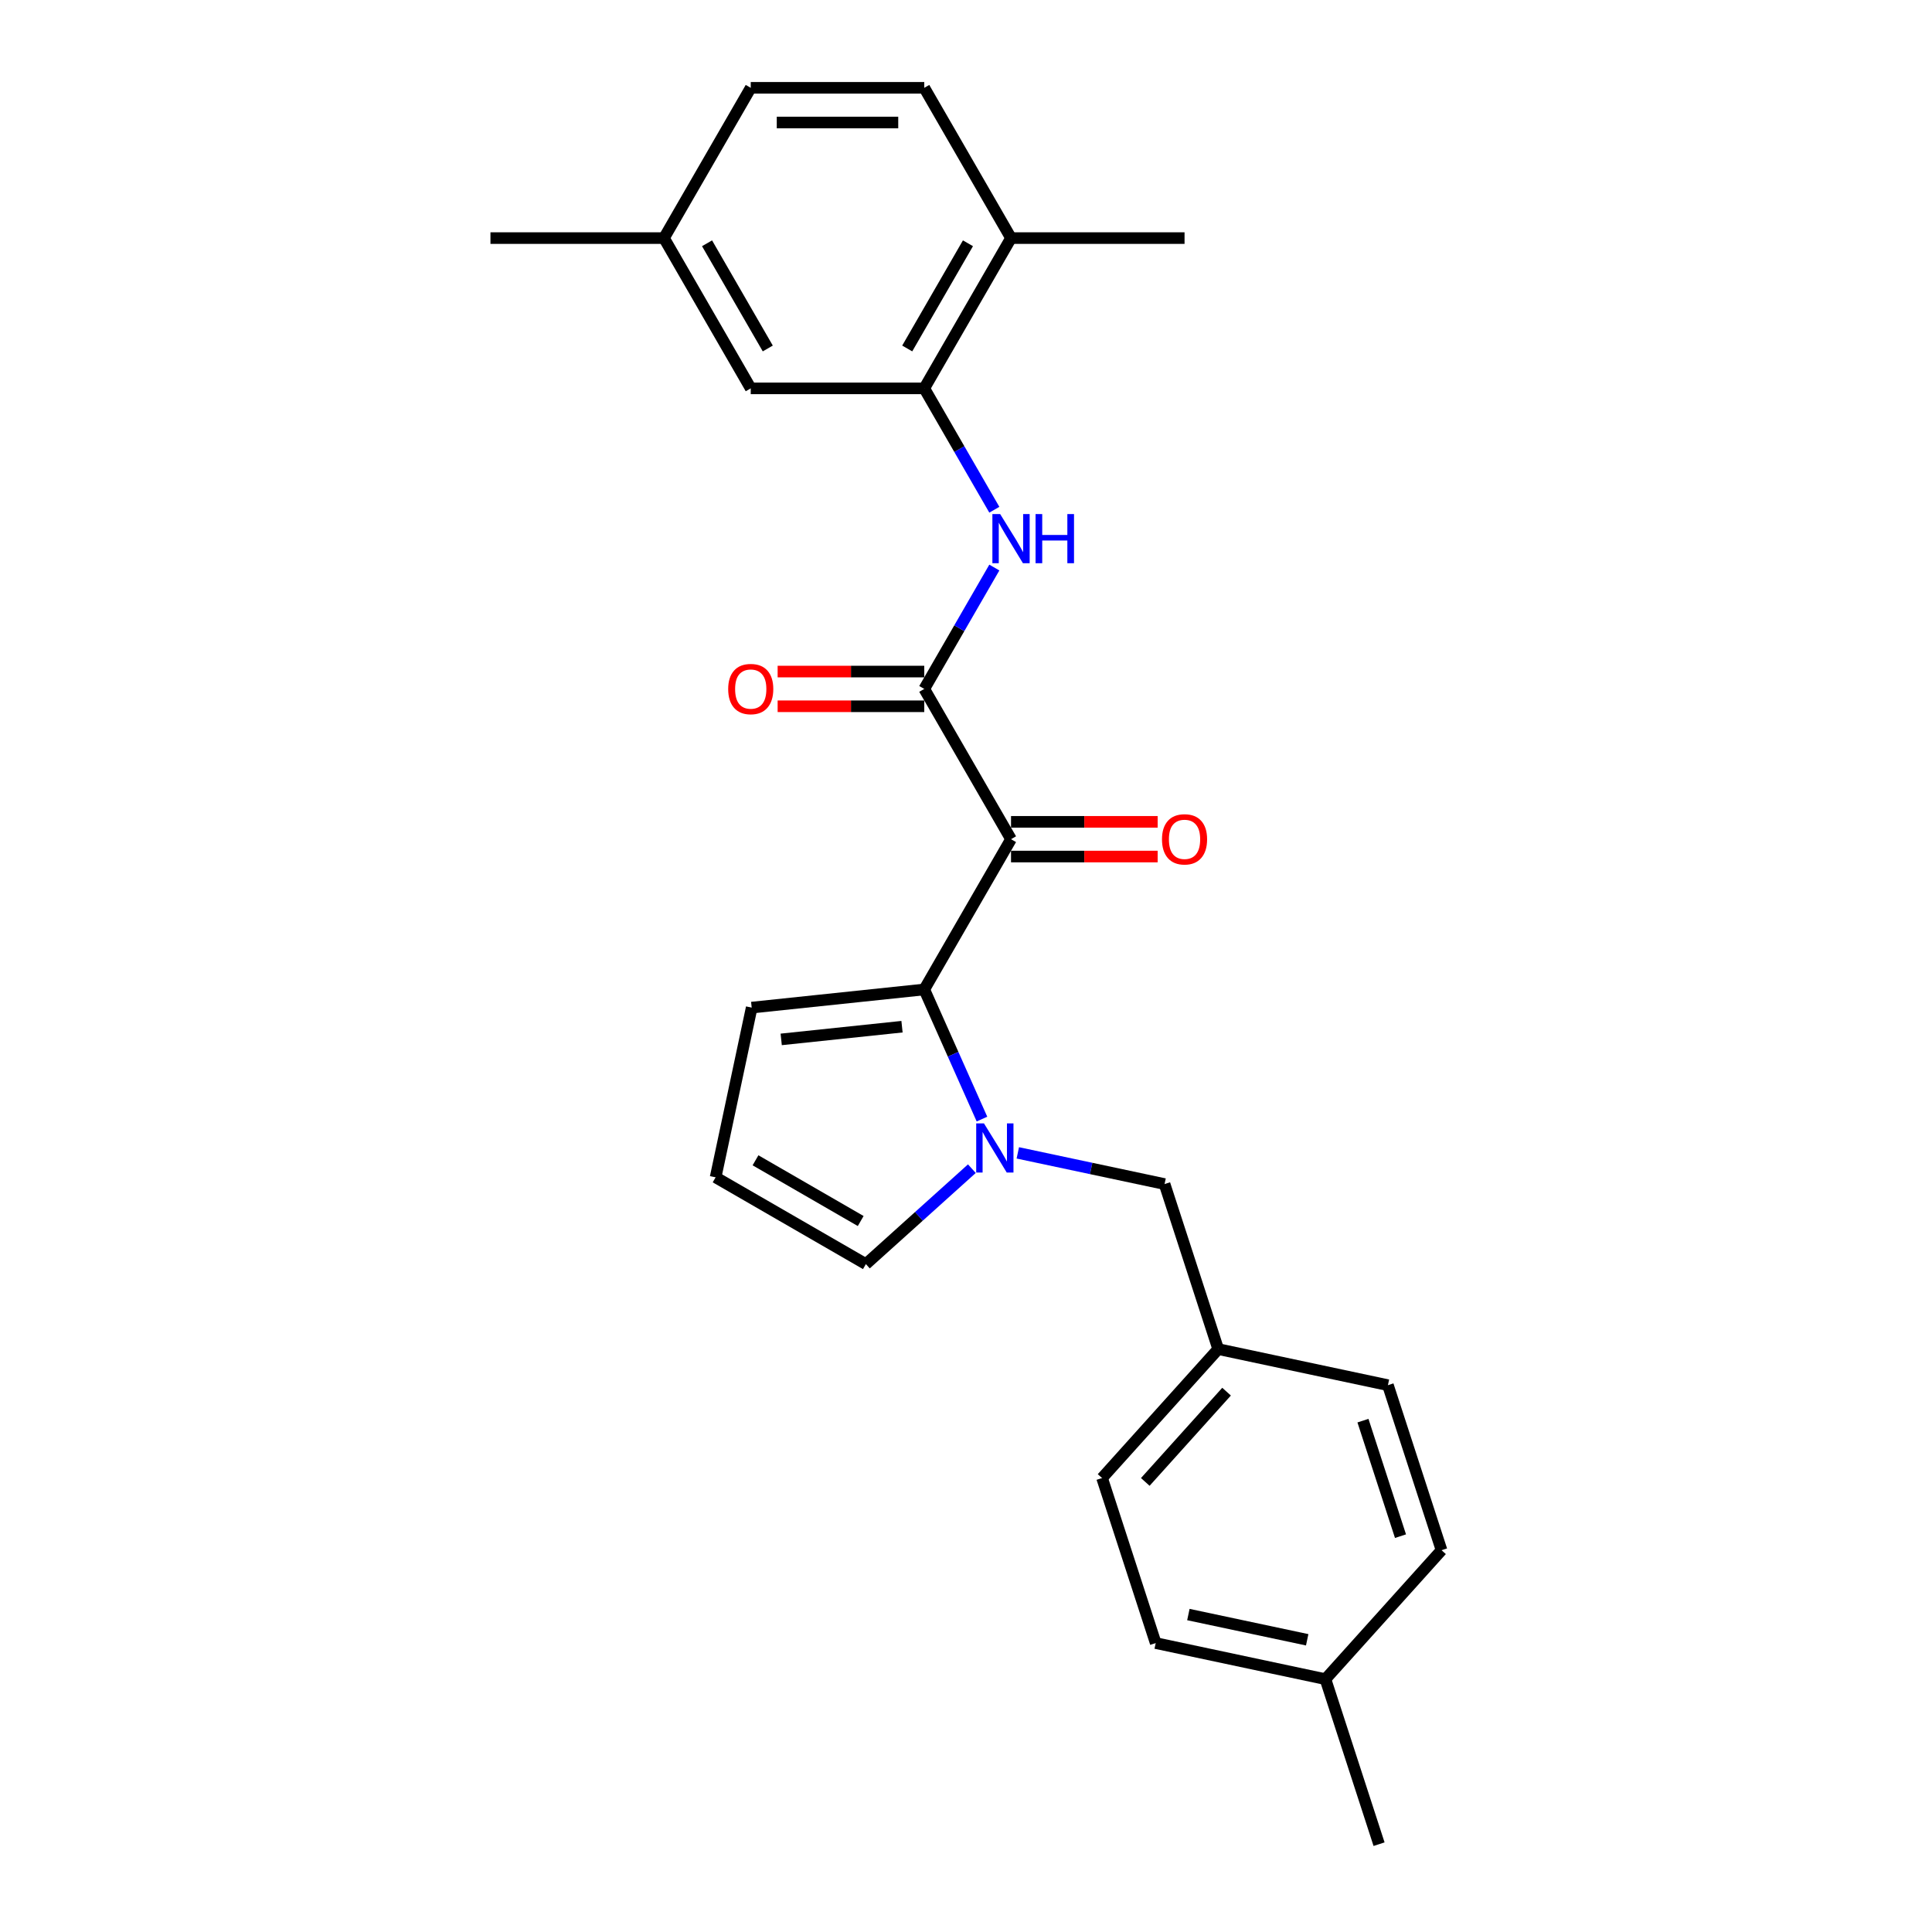 <?xml version='1.0' encoding='iso-8859-1'?>
<svg version='1.1' baseProfile='full'
              xmlns='http://www.w3.org/2000/svg'
                      xmlns:rdkit='http://www.rdkit.org/xml'
                      xmlns:xlink='http://www.w3.org/1999/xlink'
                  xml:space='preserve'
width='1000px' height='1000px' viewBox='0 0 1000 1000'>
<!-- END OF HEADER -->
<rect style='opacity:1.0;fill:#FFFFFF;stroke:none' width='1000' height='1000' x='0' y='0'> </rect>
<path class='bond-0' d='M 523.304,434.364 L 478.397,512.146' style='fill:none;fill-rule:evenodd;stroke:#000000;stroke-width:6px;stroke-linecap:butt;stroke-linejoin:miter;stroke-opacity:1' />
<path class='bond-2' d='M 523.304,434.364 L 478.397,356.582' style='fill:none;fill-rule:evenodd;stroke:#000000;stroke-width:6px;stroke-linecap:butt;stroke-linejoin:miter;stroke-opacity:1' />
<path class='bond-8' d='M 523.304,443.346 L 561.251,443.346' style='fill:none;fill-rule:evenodd;stroke:#000000;stroke-width:6px;stroke-linecap:butt;stroke-linejoin:miter;stroke-opacity:1' />
<path class='bond-8' d='M 561.251,443.346 L 599.198,443.346' style='fill:none;fill-rule:evenodd;stroke:#FF0000;stroke-width:6px;stroke-linecap:butt;stroke-linejoin:miter;stroke-opacity:1' />
<path class='bond-8' d='M 523.304,425.383 L 561.251,425.383' style='fill:none;fill-rule:evenodd;stroke:#000000;stroke-width:6px;stroke-linecap:butt;stroke-linejoin:miter;stroke-opacity:1' />
<path class='bond-8' d='M 561.251,425.383 L 599.198,425.383' style='fill:none;fill-rule:evenodd;stroke:#FF0000;stroke-width:6px;stroke-linecap:butt;stroke-linejoin:miter;stroke-opacity:1' />
<path class='bond-1' d='M 478.397,512.146 L 493.331,545.689' style='fill:none;fill-rule:evenodd;stroke:#000000;stroke-width:6px;stroke-linecap:butt;stroke-linejoin:miter;stroke-opacity:1' />
<path class='bond-1' d='M 493.331,545.689 L 508.266,579.233' style='fill:none;fill-rule:evenodd;stroke:#0000FF;stroke-width:6px;stroke-linecap:butt;stroke-linejoin:miter;stroke-opacity:1' />
<path class='bond-7' d='M 478.397,512.146 L 389.074,521.534' style='fill:none;fill-rule:evenodd;stroke:#000000;stroke-width:6px;stroke-linecap:butt;stroke-linejoin:miter;stroke-opacity:1' />
<path class='bond-7' d='M 466.876,531.419 L 404.35,537.991' style='fill:none;fill-rule:evenodd;stroke:#000000;stroke-width:6px;stroke-linecap:butt;stroke-linejoin:miter;stroke-opacity:1' />
<path class='bond-5' d='M 503.036,604.903 L 475.609,629.598' style='fill:none;fill-rule:evenodd;stroke:#0000FF;stroke-width:6px;stroke-linecap:butt;stroke-linejoin:miter;stroke-opacity:1' />
<path class='bond-5' d='M 475.609,629.598 L 448.182,654.294' style='fill:none;fill-rule:evenodd;stroke:#000000;stroke-width:6px;stroke-linecap:butt;stroke-linejoin:miter;stroke-opacity:1' />
<path class='bond-6' d='M 526.819,596.724 L 564.799,604.797' style='fill:none;fill-rule:evenodd;stroke:#0000FF;stroke-width:6px;stroke-linecap:butt;stroke-linejoin:miter;stroke-opacity:1' />
<path class='bond-6' d='M 564.799,604.797 L 602.78,612.87' style='fill:none;fill-rule:evenodd;stroke:#000000;stroke-width:6px;stroke-linecap:butt;stroke-linejoin:miter;stroke-opacity:1' />
<path class='bond-3' d='M 478.397,356.582 L 496.531,325.173' style='fill:none;fill-rule:evenodd;stroke:#000000;stroke-width:6px;stroke-linecap:butt;stroke-linejoin:miter;stroke-opacity:1' />
<path class='bond-3' d='M 496.531,325.173 L 514.665,293.763' style='fill:none;fill-rule:evenodd;stroke:#0000FF;stroke-width:6px;stroke-linecap:butt;stroke-linejoin:miter;stroke-opacity:1' />
<path class='bond-10' d='M 478.397,347.601 L 440.45,347.601' style='fill:none;fill-rule:evenodd;stroke:#000000;stroke-width:6px;stroke-linecap:butt;stroke-linejoin:miter;stroke-opacity:1' />
<path class='bond-10' d='M 440.45,347.601 L 402.503,347.601' style='fill:none;fill-rule:evenodd;stroke:#FF0000;stroke-width:6px;stroke-linecap:butt;stroke-linejoin:miter;stroke-opacity:1' />
<path class='bond-10' d='M 478.397,365.564 L 440.45,365.564' style='fill:none;fill-rule:evenodd;stroke:#000000;stroke-width:6px;stroke-linecap:butt;stroke-linejoin:miter;stroke-opacity:1' />
<path class='bond-10' d='M 440.45,365.564 L 402.503,365.564' style='fill:none;fill-rule:evenodd;stroke:#FF0000;stroke-width:6px;stroke-linecap:butt;stroke-linejoin:miter;stroke-opacity:1' />
<path class='bond-4' d='M 514.665,263.837 L 496.531,232.428' style='fill:none;fill-rule:evenodd;stroke:#0000FF;stroke-width:6px;stroke-linecap:butt;stroke-linejoin:miter;stroke-opacity:1' />
<path class='bond-4' d='M 496.531,232.428 L 478.397,201.018' style='fill:none;fill-rule:evenodd;stroke:#000000;stroke-width:6px;stroke-linecap:butt;stroke-linejoin:miter;stroke-opacity:1' />
<path class='bond-11' d='M 478.397,201.018 L 523.304,123.236' style='fill:none;fill-rule:evenodd;stroke:#000000;stroke-width:6px;stroke-linecap:butt;stroke-linejoin:miter;stroke-opacity:1' />
<path class='bond-11' d='M 469.576,180.37 L 501.011,125.922' style='fill:none;fill-rule:evenodd;stroke:#000000;stroke-width:6px;stroke-linecap:butt;stroke-linejoin:miter;stroke-opacity:1' />
<path class='bond-12' d='M 478.397,201.018 L 388.582,201.018' style='fill:none;fill-rule:evenodd;stroke:#000000;stroke-width:6px;stroke-linecap:butt;stroke-linejoin:miter;stroke-opacity:1' />
<path class='bond-25' d='M 448.182,654.294 L 370.4,609.386' style='fill:none;fill-rule:evenodd;stroke:#000000;stroke-width:6px;stroke-linecap:butt;stroke-linejoin:miter;stroke-opacity:1' />
<path class='bond-25' d='M 445.496,632.001 L 391.049,600.566' style='fill:none;fill-rule:evenodd;stroke:#000000;stroke-width:6px;stroke-linecap:butt;stroke-linejoin:miter;stroke-opacity:1' />
<path class='bond-14' d='M 602.78,612.87 L 630.534,698.289' style='fill:none;fill-rule:evenodd;stroke:#000000;stroke-width:6px;stroke-linecap:butt;stroke-linejoin:miter;stroke-opacity:1' />
<path class='bond-9' d='M 389.074,521.534 L 370.4,609.386' style='fill:none;fill-rule:evenodd;stroke:#000000;stroke-width:6px;stroke-linecap:butt;stroke-linejoin:miter;stroke-opacity:1' />
<path class='bond-13' d='M 523.304,123.236 L 478.397,45.455' style='fill:none;fill-rule:evenodd;stroke:#000000;stroke-width:6px;stroke-linecap:butt;stroke-linejoin:miter;stroke-opacity:1' />
<path class='bond-22' d='M 523.304,123.236 L 613.119,123.236' style='fill:none;fill-rule:evenodd;stroke:#000000;stroke-width:6px;stroke-linecap:butt;stroke-linejoin:miter;stroke-opacity:1' />
<path class='bond-15' d='M 388.582,201.018 L 343.674,123.236' style='fill:none;fill-rule:evenodd;stroke:#000000;stroke-width:6px;stroke-linecap:butt;stroke-linejoin:miter;stroke-opacity:1' />
<path class='bond-15' d='M 397.402,180.37 L 365.967,125.922' style='fill:none;fill-rule:evenodd;stroke:#000000;stroke-width:6px;stroke-linecap:butt;stroke-linejoin:miter;stroke-opacity:1' />
<path class='bond-26' d='M 478.397,45.455 L 388.582,45.455' style='fill:none;fill-rule:evenodd;stroke:#000000;stroke-width:6px;stroke-linecap:butt;stroke-linejoin:miter;stroke-opacity:1' />
<path class='bond-26' d='M 464.924,63.417 L 402.054,63.417' style='fill:none;fill-rule:evenodd;stroke:#000000;stroke-width:6px;stroke-linecap:butt;stroke-linejoin:miter;stroke-opacity:1' />
<path class='bond-18' d='M 630.534,698.289 L 718.386,716.962' style='fill:none;fill-rule:evenodd;stroke:#000000;stroke-width:6px;stroke-linecap:butt;stroke-linejoin:miter;stroke-opacity:1' />
<path class='bond-19' d='M 630.534,698.289 L 570.436,765.034' style='fill:none;fill-rule:evenodd;stroke:#000000;stroke-width:6px;stroke-linecap:butt;stroke-linejoin:miter;stroke-opacity:1' />
<path class='bond-19' d='M 634.868,720.32 L 592.8,767.042' style='fill:none;fill-rule:evenodd;stroke:#000000;stroke-width:6px;stroke-linecap:butt;stroke-linejoin:miter;stroke-opacity:1' />
<path class='bond-16' d='M 343.674,123.236 L 388.582,45.455' style='fill:none;fill-rule:evenodd;stroke:#000000;stroke-width:6px;stroke-linecap:butt;stroke-linejoin:miter;stroke-opacity:1' />
<path class='bond-23' d='M 343.674,123.236 L 253.86,123.236' style='fill:none;fill-rule:evenodd;stroke:#000000;stroke-width:6px;stroke-linecap:butt;stroke-linejoin:miter;stroke-opacity:1' />
<path class='bond-17' d='M 686.043,869.126 L 598.19,850.453' style='fill:none;fill-rule:evenodd;stroke:#000000;stroke-width:6px;stroke-linecap:butt;stroke-linejoin:miter;stroke-opacity:1' />
<path class='bond-17' d='M 676.6,848.755 L 615.103,835.684' style='fill:none;fill-rule:evenodd;stroke:#000000;stroke-width:6px;stroke-linecap:butt;stroke-linejoin:miter;stroke-opacity:1' />
<path class='bond-24' d='M 686.043,869.126 L 713.797,954.545' style='fill:none;fill-rule:evenodd;stroke:#000000;stroke-width:6px;stroke-linecap:butt;stroke-linejoin:miter;stroke-opacity:1' />
<path class='bond-27' d='M 686.043,869.126 L 746.14,802.381' style='fill:none;fill-rule:evenodd;stroke:#000000;stroke-width:6px;stroke-linecap:butt;stroke-linejoin:miter;stroke-opacity:1' />
<path class='bond-20' d='M 718.386,716.962 L 746.14,802.381' style='fill:none;fill-rule:evenodd;stroke:#000000;stroke-width:6px;stroke-linecap:butt;stroke-linejoin:miter;stroke-opacity:1' />
<path class='bond-20' d='M 705.466,735.326 L 724.894,795.119' style='fill:none;fill-rule:evenodd;stroke:#000000;stroke-width:6px;stroke-linecap:butt;stroke-linejoin:miter;stroke-opacity:1' />
<path class='bond-21' d='M 570.436,765.034 L 598.19,850.453' style='fill:none;fill-rule:evenodd;stroke:#000000;stroke-width:6px;stroke-linecap:butt;stroke-linejoin:miter;stroke-opacity:1' />
<path  class='atom-2' d='M 509.305 581.478
L 517.64 594.95
Q 518.466 596.28, 519.796 598.687
Q 521.125 601.094, 521.197 601.237
L 521.197 581.478
L 524.574 581.478
L 524.574 606.914
L 521.089 606.914
L 512.143 592.184
Q 511.101 590.46, 509.988 588.484
Q 508.91 586.508, 508.587 585.897
L 508.587 606.914
L 505.281 606.914
L 505.281 581.478
L 509.305 581.478
' fill='#0000FF'/>
<path  class='atom-4' d='M 517.682 266.083
L 526.016 279.555
Q 526.843 280.884, 528.172 283.291
Q 529.501 285.698, 529.573 285.842
L 529.573 266.083
L 532.95 266.083
L 532.95 291.518
L 529.465 291.518
L 520.52 276.788
Q 519.478 275.064, 518.364 273.088
Q 517.286 271.112, 516.963 270.501
L 516.963 291.518
L 513.658 291.518
L 513.658 266.083
L 517.682 266.083
' fill='#0000FF'/>
<path  class='atom-4' d='M 536.004 266.083
L 539.453 266.083
L 539.453 276.896
L 552.458 276.896
L 552.458 266.083
L 555.907 266.083
L 555.907 291.518
L 552.458 291.518
L 552.458 279.77
L 539.453 279.77
L 539.453 291.518
L 536.004 291.518
L 536.004 266.083
' fill='#0000FF'/>
<path  class='atom-9' d='M 601.443 434.436
Q 601.443 428.329, 604.461 424.916
Q 607.478 421.503, 613.119 421.503
Q 618.759 421.503, 621.777 424.916
Q 624.795 428.329, 624.795 434.436
Q 624.795 440.615, 621.741 444.136
Q 618.687 447.621, 613.119 447.621
Q 607.514 447.621, 604.461 444.136
Q 601.443 440.651, 601.443 434.436
M 613.119 444.747
Q 616.999 444.747, 619.083 442.16
Q 621.202 439.537, 621.202 434.436
Q 621.202 429.442, 619.083 426.927
Q 616.999 424.377, 613.119 424.377
Q 609.239 424.377, 607.119 426.892
Q 605.035 429.406, 605.035 434.436
Q 605.035 439.573, 607.119 442.16
Q 609.239 444.747, 613.119 444.747
' fill='#FF0000'/>
<path  class='atom-11' d='M 376.906 356.654
Q 376.906 350.547, 379.924 347.134
Q 382.941 343.721, 388.582 343.721
Q 394.222 343.721, 397.24 347.134
Q 400.258 350.547, 400.258 356.654
Q 400.258 362.833, 397.204 366.354
Q 394.15 369.839, 388.582 369.839
Q 382.977 369.839, 379.924 366.354
Q 376.906 362.869, 376.906 356.654
M 388.582 366.965
Q 392.462 366.965, 394.545 364.378
Q 396.665 361.756, 396.665 356.654
Q 396.665 351.66, 394.545 349.146
Q 392.462 346.595, 388.582 346.595
Q 384.702 346.595, 382.582 349.11
Q 380.498 351.624, 380.498 356.654
Q 380.498 361.791, 382.582 364.378
Q 384.702 366.965, 388.582 366.965
' fill='#FF0000'/>
</svg>
